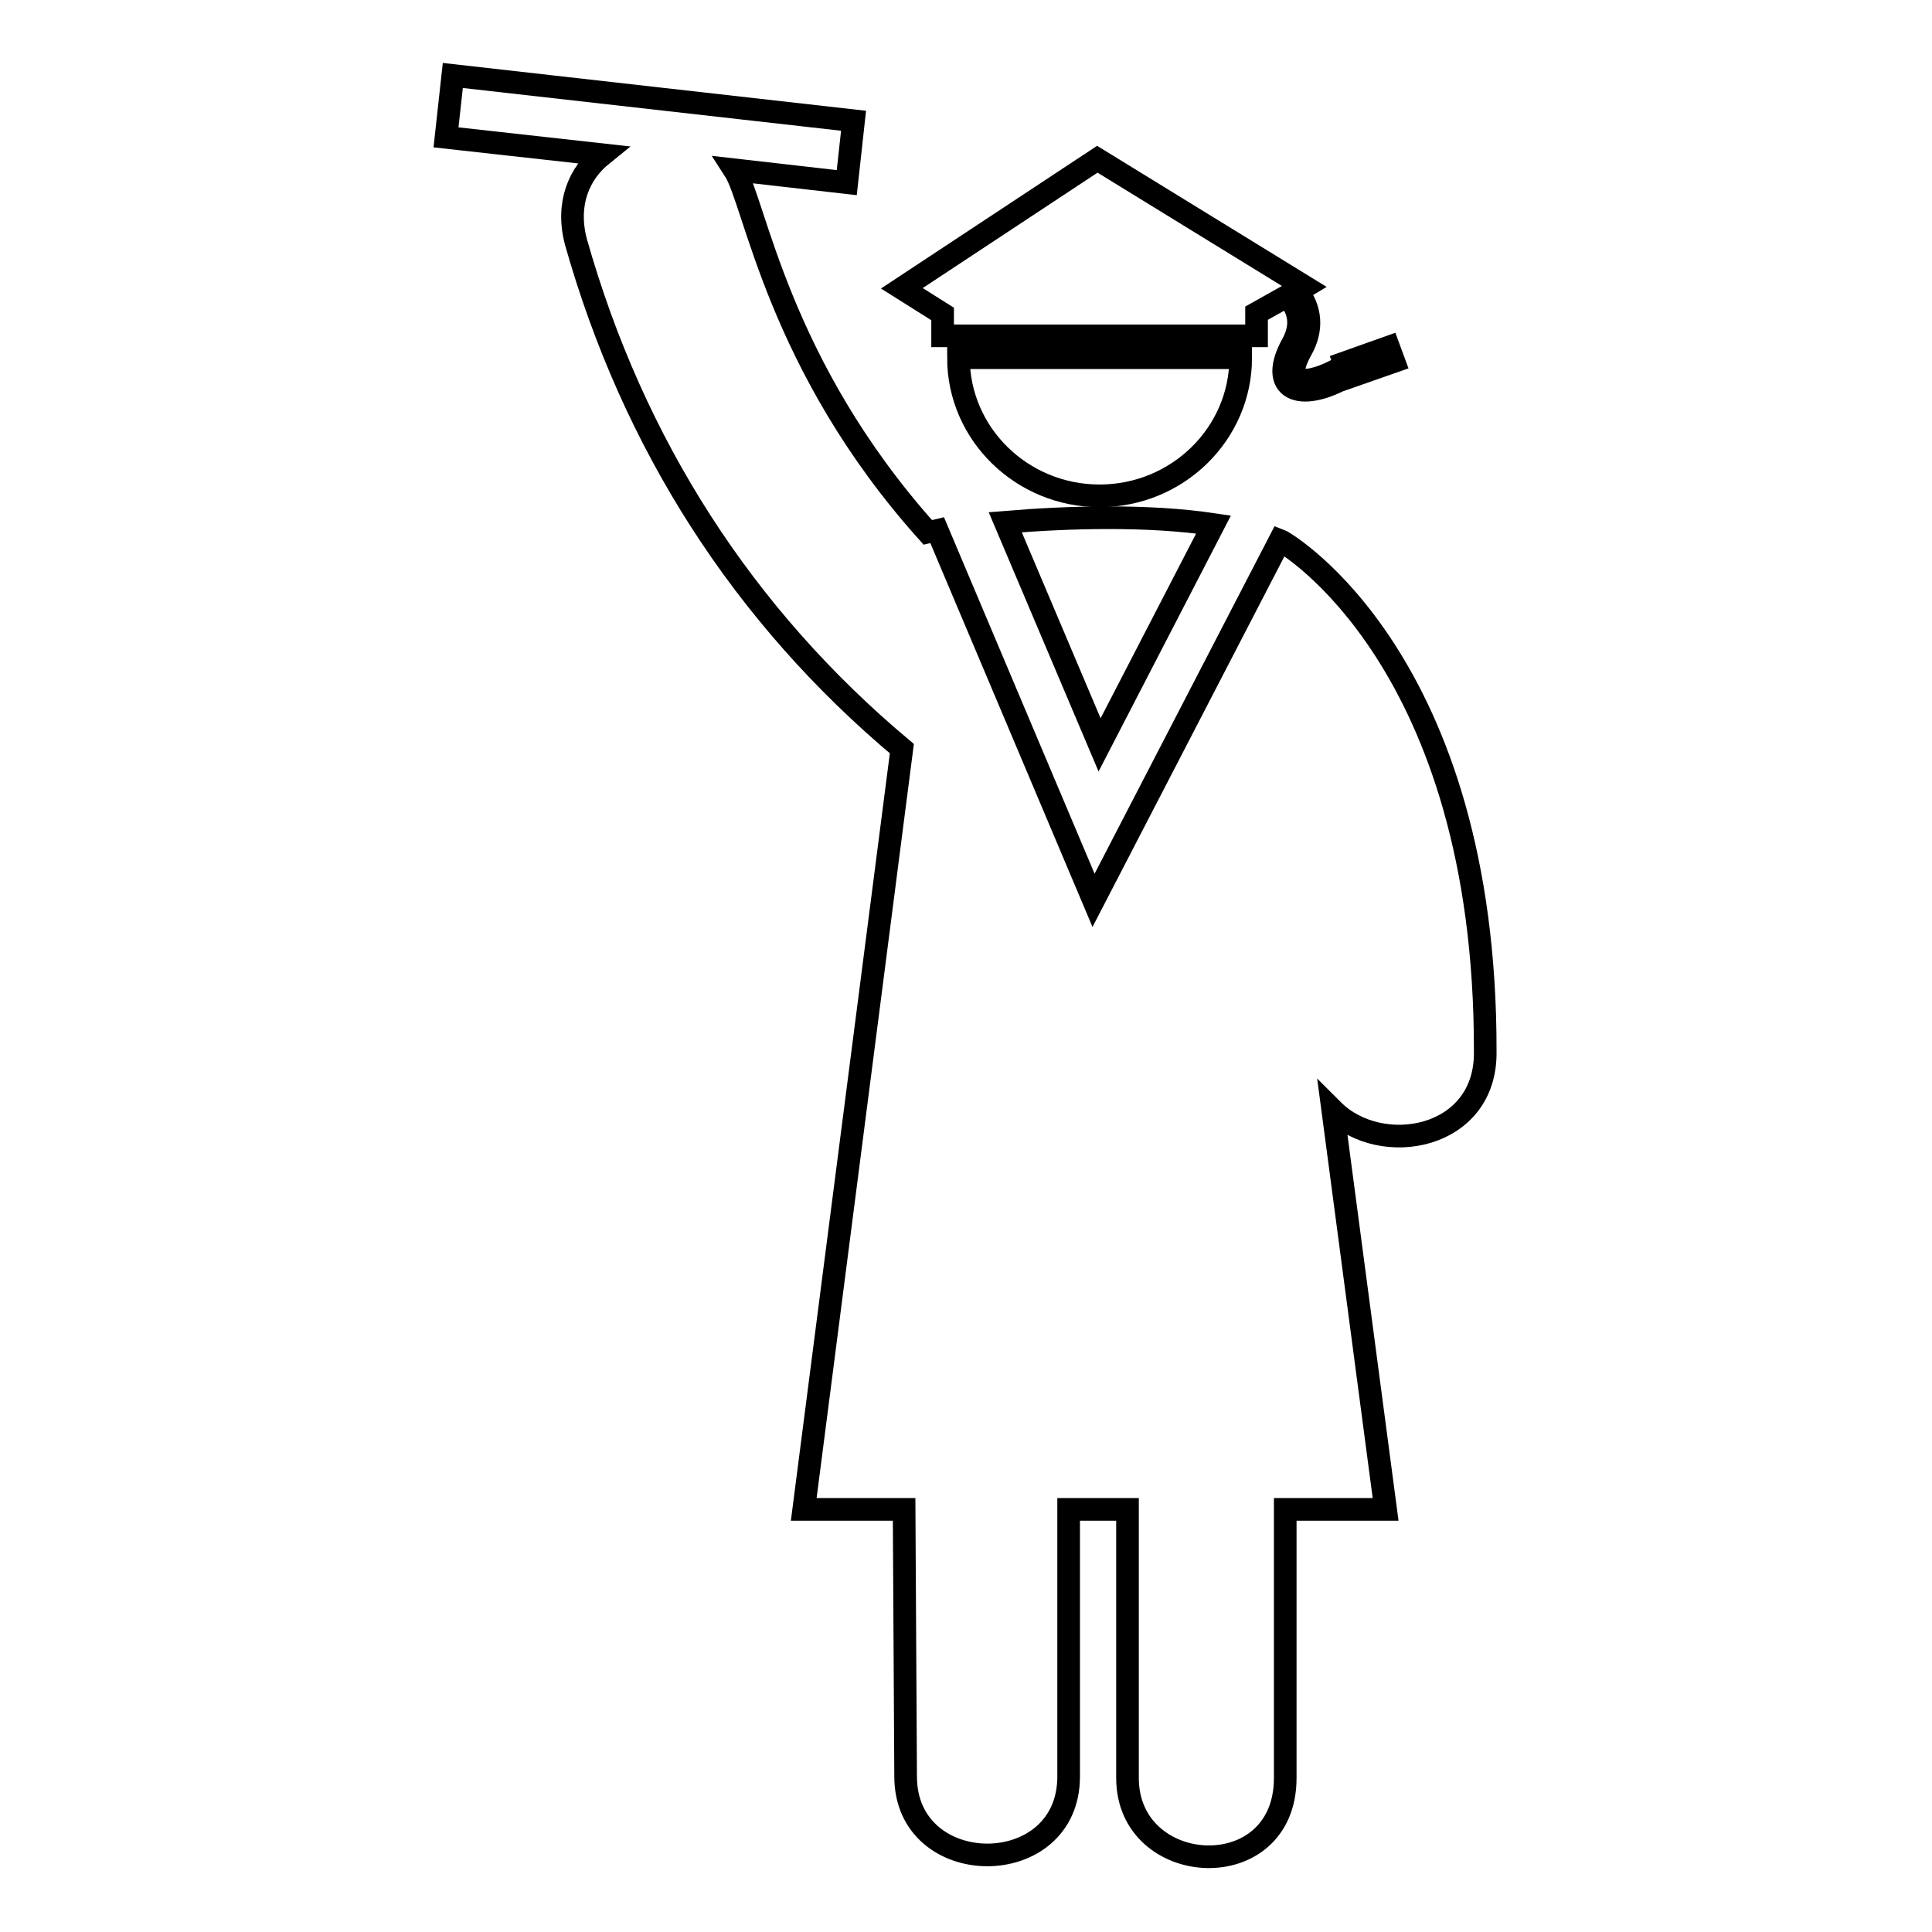 <?xml version="1.0" encoding="utf-8"?>
<!-- Svg Vector Icons : http://www.onlinewebfonts.com/icon -->
<!DOCTYPE svg PUBLIC "-//W3C//DTD SVG 1.1//EN" "http://www.w3.org/Graphics/SVG/1.1/DTD/svg11.dtd">
<svg version="1.1" xmlns="http://www.w3.org/2000/svg" xmlns:xlink="http://www.w3.org/1999/xlink" x="0px" y="0px" viewBox="0 0 256 256" enable-background="new 0 0 256 256" xml:space="preserve">
<g><g><g><g><path stroke-width="3" fill-opacity="0" stroke="#000000"  d="M127,47.4c0,10.1,8.4,18.3,18.7,18.3c10.3,0,18.7-8.2,18.7-18.3H127z"/><path stroke-width="3" fill-opacity="0" stroke="#000000"  d="M184,46l-5.9,2.1l0.1,0.3c-3.7,2.3-8.9,3.6-5.8-2c1.6-2.8,1.3-5.5-0.5-7.8l1-0.6l-27.5-16.9l-25.9,17.1l5.4,3.4v2.9h41.6v-3l4.1-2.3c1.7,2,1.9,4,0.7,6.3c-3.4,6,0.8,8.1,7.3,4.3l0.1,0.2l6-2.1L184,46z"/><path stroke-width="3" fill-opacity="0" stroke="#000000"  d="M133.2,69.2l12.5,29.5l15.1-29.2C152.1,68.2,141.6,68.5,133.2,69.2z"/><path stroke-width="3" fill-opacity="0" stroke="#000000"  d="M169.6,71.6l-24.7,47.7l-20.7-49c-0.4,0.1-0.9,0.1-1.3,0.2c-19.9-22.2-22.8-43.7-25.6-48l14.9,1.7l0.9-8.2L60,10l-0.9,8.2l20.7,2.3C76.7,23,75,27,76.3,32c7.6,26.9,22.2,49.6,43.2,67.2l-13,100.8h13.3l0.2,35.4c0,13.8,21.6,13.9,21.6,0V200h7.8v35.6c0,13.3,20.9,14.5,20.9,0V200h13.3l-7-52.9c6.4,6.4,20.4,3.9,20.2-7.8C196.9,87.6,170.4,71.9,169.6,71.6z"/></g></g><g></g><g></g><g></g><g></g><g></g><g></g><g></g><g></g><g></g><g></g><g></g><g></g><g></g><g></g><g></g></g></g>
</svg>